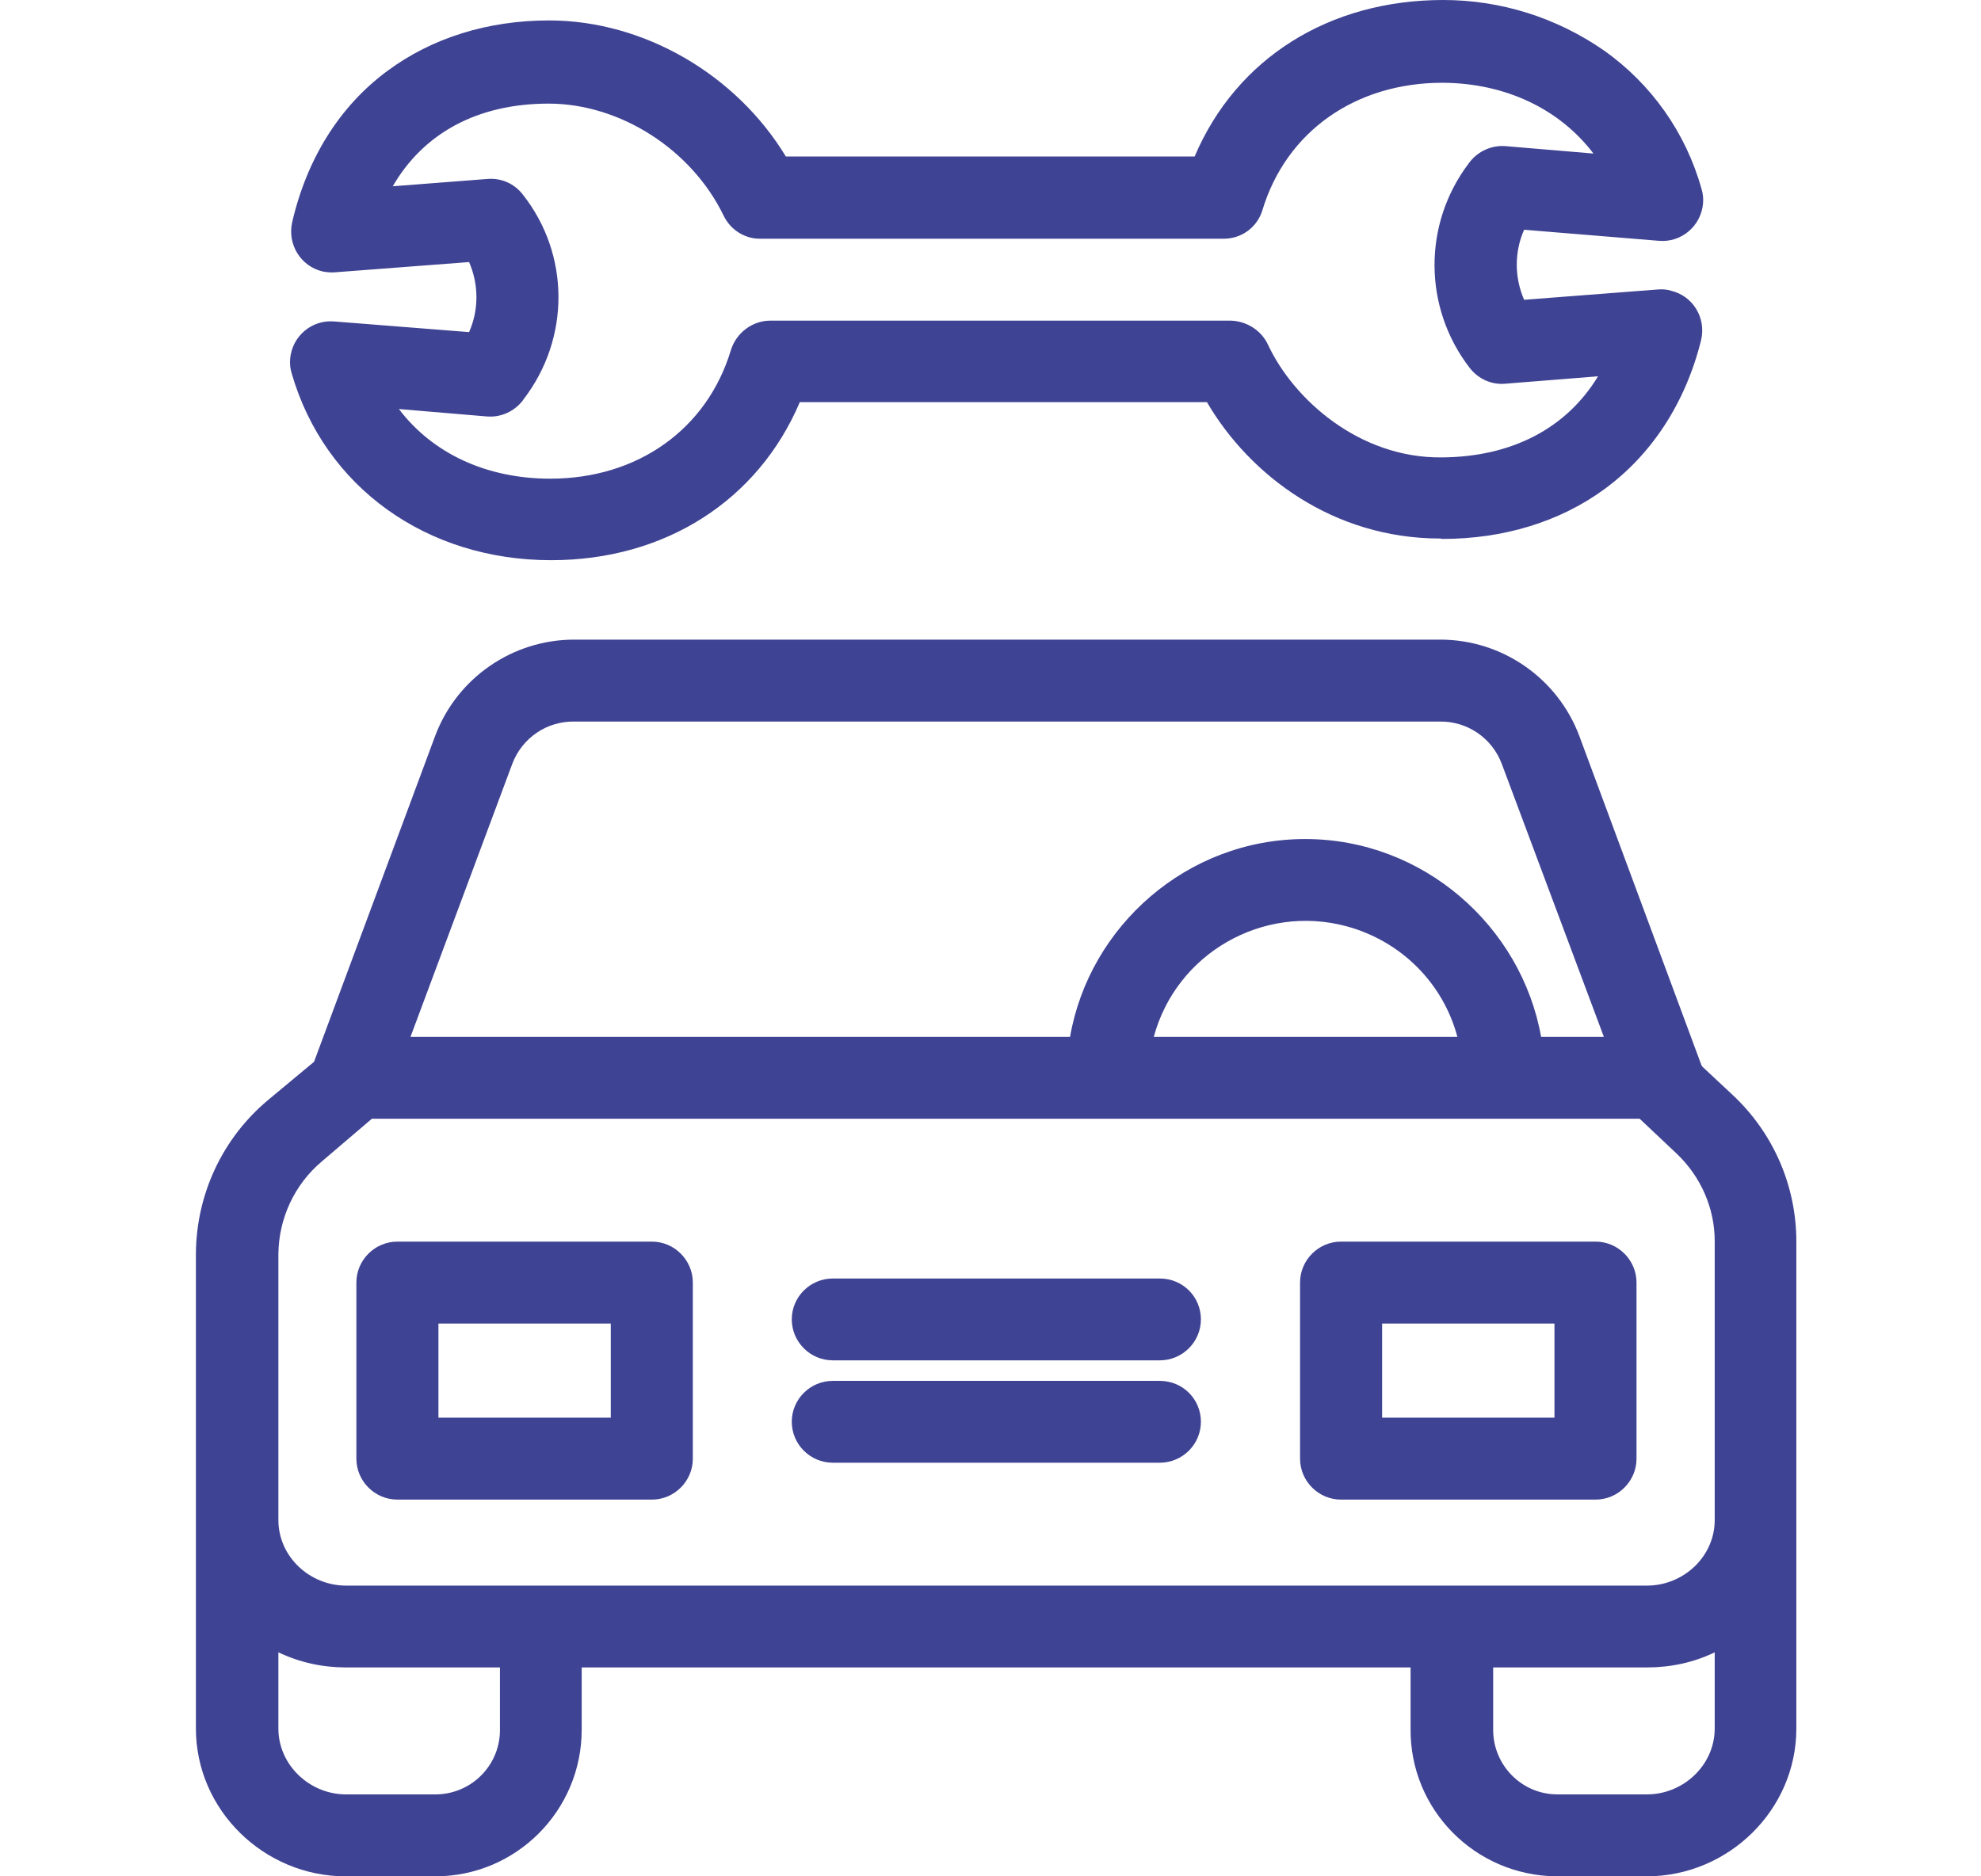 <svg width="19" height="18" viewBox="0 0 19 18" fill="none" xmlns="http://www.w3.org/2000/svg">
    <path d="M16.619 10.505L16.328 10.233C16.328 10.23 16.324 10.226 16.32 10.222L15.147 7.059C14.938 6.505 14.407 6.136 13.813 6.136H5.508C4.914 6.136 4.382 6.505 4.174 7.059L3.012 10.186L2.572 10.552C2.135 10.917 1.883 11.455 1.879 12.025V16.582C1.879 17.364 2.532 18 3.316 18H4.174C4.953 18 5.579 17.367 5.579 16.594C5.579 16.59 5.579 16.586 5.579 16.586V15.996H13.529V16.582C13.521 17.36 14.147 17.992 14.927 18C14.931 18 14.935 18 14.935 18H15.793C16.576 18 17.229 17.364 17.229 16.582V11.911C17.229 11.377 17.009 10.87 16.619 10.505ZM4.914 7.326C5.008 7.079 5.244 6.918 5.508 6.922H13.809C14.073 6.918 14.309 7.079 14.403 7.326L15.383 9.947H14.781C14.592 8.886 13.651 8.049 12.518 8.049C11.384 8.049 10.447 8.886 10.263 9.947H3.937L4.914 7.326ZM13.978 9.947H11.066C11.282 9.145 12.113 8.67 12.915 8.886C13.435 9.027 13.84 9.428 13.978 9.947ZM4.795 16.582C4.803 16.924 4.532 17.206 4.189 17.214C4.185 17.214 4.181 17.214 4.178 17.214H3.319C2.969 17.214 2.67 16.931 2.67 16.582V15.851C2.875 15.949 3.095 15.996 3.319 15.996H4.795V16.582ZM16.446 16.582C16.446 16.931 16.147 17.214 15.796 17.214H14.938C14.596 17.214 14.321 16.935 14.321 16.594C14.321 16.59 14.321 16.586 14.321 16.582V15.996H15.796C16.021 15.996 16.245 15.949 16.446 15.851V16.582ZM15.796 15.211H3.319C2.969 15.211 2.67 14.932 2.67 14.582V12.029C2.674 11.687 2.824 11.365 3.083 11.145L3.567 10.732H15.726L16.08 11.066C16.312 11.286 16.446 11.589 16.446 11.907V14.582C16.446 14.932 16.147 15.211 15.796 15.211Z" fill="#3F4393"/>
    <path d="M6.252 11.911H3.812C3.595 11.911 3.418 12.088 3.418 12.304V13.993C3.418 14.209 3.595 14.386 3.812 14.386H6.252C6.468 14.386 6.645 14.209 6.645 13.993V12.304C6.645 12.088 6.468 11.911 6.252 11.911ZM5.858 13.6H4.205V12.697H5.858V13.6Z" fill="#3F4393"/>
    <path d="M15.303 11.911H12.862C12.646 11.911 12.469 12.088 12.469 12.304V13.993C12.469 14.209 12.646 14.386 12.862 14.386H15.303C15.519 14.386 15.696 14.209 15.696 13.993V12.304C15.696 12.088 15.519 11.911 15.303 11.911ZM14.909 13.6H13.256V12.697H14.909V13.6Z" fill="#3F4393"/>
    <path d="M11.124 13.247H7.987C7.771 13.247 7.594 13.423 7.594 13.639C7.594 13.856 7.771 14.032 7.987 14.032H11.124C11.341 14.032 11.518 13.856 11.518 13.639C11.518 13.423 11.345 13.247 11.124 13.247Z" fill="#3F4393"/>
    <path d="M11.124 12.265H7.987C7.771 12.265 7.594 12.441 7.594 12.657C7.594 12.873 7.771 13.05 7.987 13.05H11.124C11.341 13.05 11.518 12.873 11.518 12.657C11.518 12.441 11.345 12.265 11.124 12.265Z" fill="#3F4393"/>
    <path d="M15.909 2.31C16.126 2.33 16.315 2.168 16.334 1.952C16.338 1.905 16.334 1.858 16.319 1.811C16.169 1.273 15.838 0.805 15.382 0.483C14.929 0.169 14.394 0 13.843 0C12.749 0 11.859 0.558 11.458 1.501H7.537C7.061 0.715 6.175 0.196 5.266 0.196C4.676 0.196 4.141 0.365 3.716 0.68C3.259 1.017 2.944 1.52 2.802 2.133C2.755 2.345 2.885 2.557 3.098 2.605C3.137 2.612 3.176 2.616 3.216 2.612L4.499 2.514C4.593 2.73 4.593 2.974 4.499 3.186L3.208 3.084C2.991 3.064 2.802 3.225 2.783 3.441C2.779 3.488 2.783 3.536 2.798 3.583C3.113 4.671 4.089 5.374 5.286 5.374C6.38 5.374 7.27 4.801 7.671 3.858H11.576C11.989 4.565 12.792 5.166 13.811 5.166C13.819 5.166 13.827 5.17 13.835 5.17C14.421 5.17 14.961 5.005 15.386 4.694C15.842 4.361 16.165 3.866 16.315 3.265C16.366 3.052 16.24 2.84 16.027 2.789C15.988 2.777 15.945 2.773 15.901 2.777L14.618 2.876C14.524 2.66 14.524 2.416 14.618 2.204L15.909 2.31ZM14.095 3.528C14.177 3.634 14.303 3.693 14.437 3.681L15.327 3.61C15.024 4.109 14.5 4.384 13.827 4.388C13.036 4.396 12.406 3.83 12.162 3.308C12.099 3.17 11.957 3.08 11.804 3.076H7.388C7.215 3.076 7.061 3.194 7.01 3.359C6.782 4.117 6.116 4.592 5.278 4.592C4.664 4.592 4.148 4.349 3.826 3.924L4.668 3.995C4.802 4.007 4.932 3.948 5.014 3.842L5.022 3.83C5.471 3.245 5.467 2.44 5.014 1.866C4.932 1.76 4.806 1.705 4.672 1.717L3.767 1.787C4.062 1.277 4.581 0.994 5.262 0.994C5.947 0.994 6.636 1.434 6.943 2.074C7.01 2.208 7.148 2.294 7.297 2.29H11.729C11.902 2.294 12.056 2.184 12.107 2.019C12.335 1.261 13.001 0.794 13.835 0.794C14.445 0.797 14.961 1.049 15.283 1.473L14.441 1.402C14.307 1.391 14.177 1.45 14.095 1.556L14.087 1.567C13.646 2.149 13.65 2.95 14.095 3.528Z" fill="#3F4393"/>
</svg>
